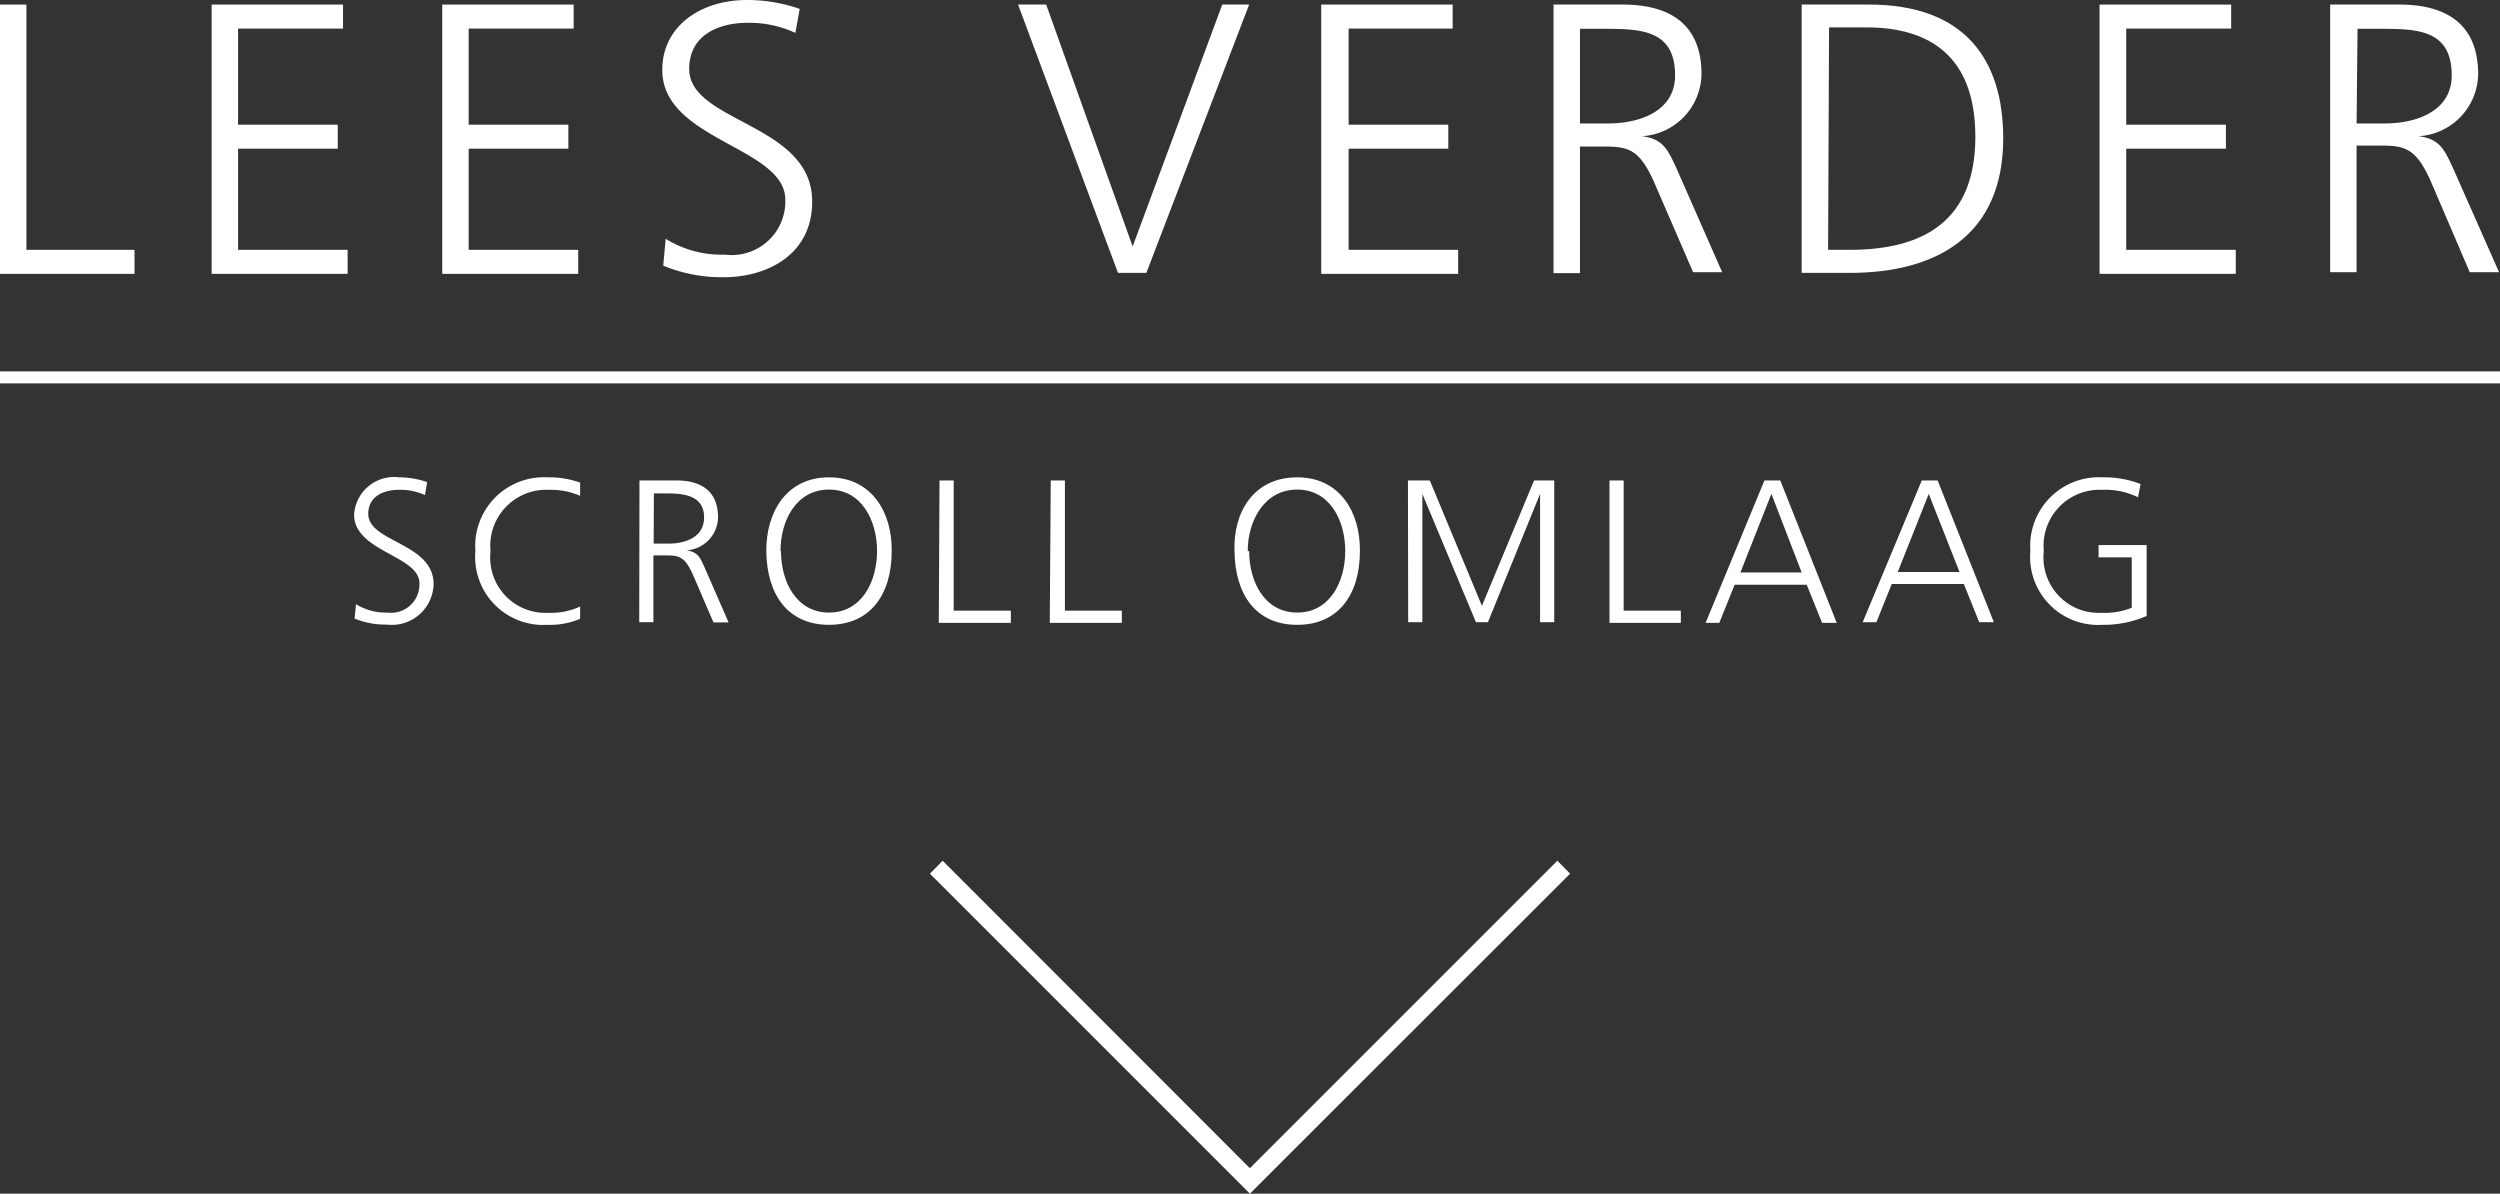 <svg xmlns="http://www.w3.org/2000/svg" viewBox="0 0 104.07 49.69"><rect x="0" y="0" width="104.07" height="49.69" fill="#333333" stroke="none"/><defs><style>.cls-1{fill:#fff;}</style></defs><title>Middel 1</title><g id="Laag_2" data-name="Laag 2"><g id="Laag_1-2" data-name="Laag 1"><path class="cls-1" d="M0,.19h1.1V10.4H5.6v1H0Z"/><path class="cls-1" d="M8.81.19h5.47v1H9.91v4h4.15v1H9.91V10.4h4.56v1H8.81Z"/><path class="cls-1" d="M18.41.19h5.47v1H19.51v4h4.15v1H19.51V10.4h4.56v1H18.41Z"/><path class="cls-1" d="M27.71,9.94a4.4,4.4,0,0,0,2.47.66,2.23,2.23,0,0,0,2.51-2.29c0-2.19-5.12-2.47-5.12-5.39C27.56,1.12,29.13,0,31.1,0a6.66,6.66,0,0,1,2.19.37l-.18,1a4.55,4.55,0,0,0-2-.42c-1.15,0-2.42.48-2.42,1.92,0,2.24,5.12,2.26,5.12,5.52,0,2.26-1.94,3.15-3.67,3.15a6.38,6.38,0,0,1-2.53-.48Z"/><path class="cls-1" d="M47.72,11.36H46.54L42.38.19h1.17l3.6,10.07L50.88.19H52Z"/><path class="cls-1" d="M55,.19h5.47v1H56.14v4h4.15v1H56.14V10.4H60.7v1H55Z"/><path class="cls-1" d="M64.67.19h2.88c2,0,3.28.85,3.28,2.9a2.63,2.63,0,0,1-2.48,2.58v0c.9.11,1.09.59,1.44,1.34l1.9,4.32H70.48L68.86,7.59c-.64-1.44-1.12-1.49-2.18-1.49h-.91v5.27h-1.1Zm1.1,4.95h1.17c1.3,0,2.79-.5,2.79-2,0-1.82-1.3-1.94-2.82-1.94H65.77Z"/><path class="cls-1" d="M75,.19H77.8c4,0,5.59,2.3,5.59,5.57,0,4-2.71,5.6-6.4,5.6H75Zm1.1,10.21H77c3.17,0,5.23-1.28,5.23-4.71s-2-4.55-4.53-4.55H76.14Z"/><path class="cls-1" d="M87.4.19h5.48v1H88.51v4h4.15v1H88.51V10.4h4.56v1H87.4Z"/><path class="cls-1" d="M97,.19h2.88c2,0,3.28.85,3.28,2.9a2.63,2.63,0,0,1-2.48,2.58v0c.9.11,1.09.59,1.44,1.34l1.91,4.32h-1.22l-1.62-3.78c-.64-1.44-1.12-1.49-2.18-1.49h-.91v5.27H97Zm1.1,4.95h1.17c1.3,0,2.79-.5,2.79-2,0-1.82-1.3-1.94-2.82-1.94H98.14Z"/><path class="cls-1" d="M14.82,25.15a2.34,2.34,0,0,0,1.31.35,1.18,1.18,0,0,0,1.33-1.22c0-1.16-2.72-1.31-2.72-2.86a1.67,1.67,0,0,1,1.88-1.55,3.54,3.54,0,0,1,1.16.2l-.09.54a2.42,2.42,0,0,0-1.08-.22c-.61,0-1.28.25-1.28,1,0,1.19,2.72,1.2,2.72,2.93A1.74,1.74,0,0,1,16.1,26a3.39,3.39,0,0,1-1.34-.25Z"/><path class="cls-1" d="M24.15,20.64a3.08,3.08,0,0,0-1.33-.25,2.33,2.33,0,0,0-2.4,2.56,2.3,2.3,0,0,0,2.4,2.56,2.93,2.93,0,0,0,1.33-.26l0,.51a3.21,3.21,0,0,1-1.36.25,2.83,2.83,0,0,1-3-3.07,2.86,2.86,0,0,1,3-3.07,3.84,3.84,0,0,1,1.36.22Z"/><path class="cls-1" d="M26.62,20h1.53c1.05,0,1.74.45,1.74,1.54a1.4,1.4,0,0,1-1.32,1.37v0c.48.06.58.31.76.71l1,2.29H29.7l-.86-2c-.34-.76-.59-.79-1.16-.79H27.2V25.9h-.59Zm.59,2.63h.62c.69,0,1.48-.26,1.48-1.09s-.69-1-1.49-1h-.6Z"/><path class="cls-1" d="M34.51,19.87c1.78,0,2.63,1.46,2.61,3.07,0,1.82-.9,3.07-2.61,3.07s-2.59-1.25-2.61-3.07C31.89,21.33,32.73,19.87,34.51,19.87Zm-2,3.07c0,1.26.63,2.56,2,2.56s2-1.3,2-2.56-.63-2.56-2-2.56S32.49,21.68,32.49,22.94Z"/><path class="cls-1" d="M39.11,20h.59v5.42h2.38v.51h-3Z"/><path class="cls-1" d="M43.74,20h.59v5.42H46.7v.51h-3Z"/><path class="cls-1" d="M54,19.87c1.78,0,2.63,1.46,2.61,3.07,0,1.82-.9,3.07-2.61,3.07s-2.59-1.25-2.61-3.07C51.33,21.33,52.18,19.87,54,19.87Zm-2,3.07c0,1.26.63,2.56,2,2.56s2-1.3,2-2.56-.63-2.56-2-2.56S51.94,21.68,51.94,22.94Z"/><path class="cls-1" d="M58.61,20h.91l2.17,5.22L63.86,20h.84V25.9h-.59V20.56h0L61.94,25.9h-.5l-2.23-5.34h0V25.9h-.59Z"/><path class="cls-1" d="M67,20h.59v5.42h2.38v.51H67Z"/><path class="cls-1" d="M73.45,20h.66l2.35,5.93h-.61l-.64-1.59h-3l-.64,1.59H71Zm.29.56-1.29,3.27H75Z"/><path class="cls-1" d="M80,20h.66L83,25.9h-.61l-.64-1.59h-3l-.64,1.59h-.57Zm.29.56L79,23.81h2.57Z"/><path class="cls-1" d="M88.74,23.2H87.36v-.51h2v2.95a4.43,4.43,0,0,1-1.84.37,2.83,2.83,0,0,1-3-3.07,2.86,2.86,0,0,1,3-3.07,4.17,4.17,0,0,1,1.59.28L89,20.7a3.12,3.12,0,0,0-1.52-.31,2.33,2.33,0,0,0-2.4,2.56,2.3,2.3,0,0,0,2.4,2.56,3,3,0,0,0,1.26-.21Z"/><rect class="cls-1" y="15.46" width="104.07" height="0.5"/><polygon class="cls-1" points="64.83 35.83 52.03 48.63 39.24 35.83 38.71 36.37 52.03 49.69 65.36 36.37 64.83 35.83"/></g></g></svg>